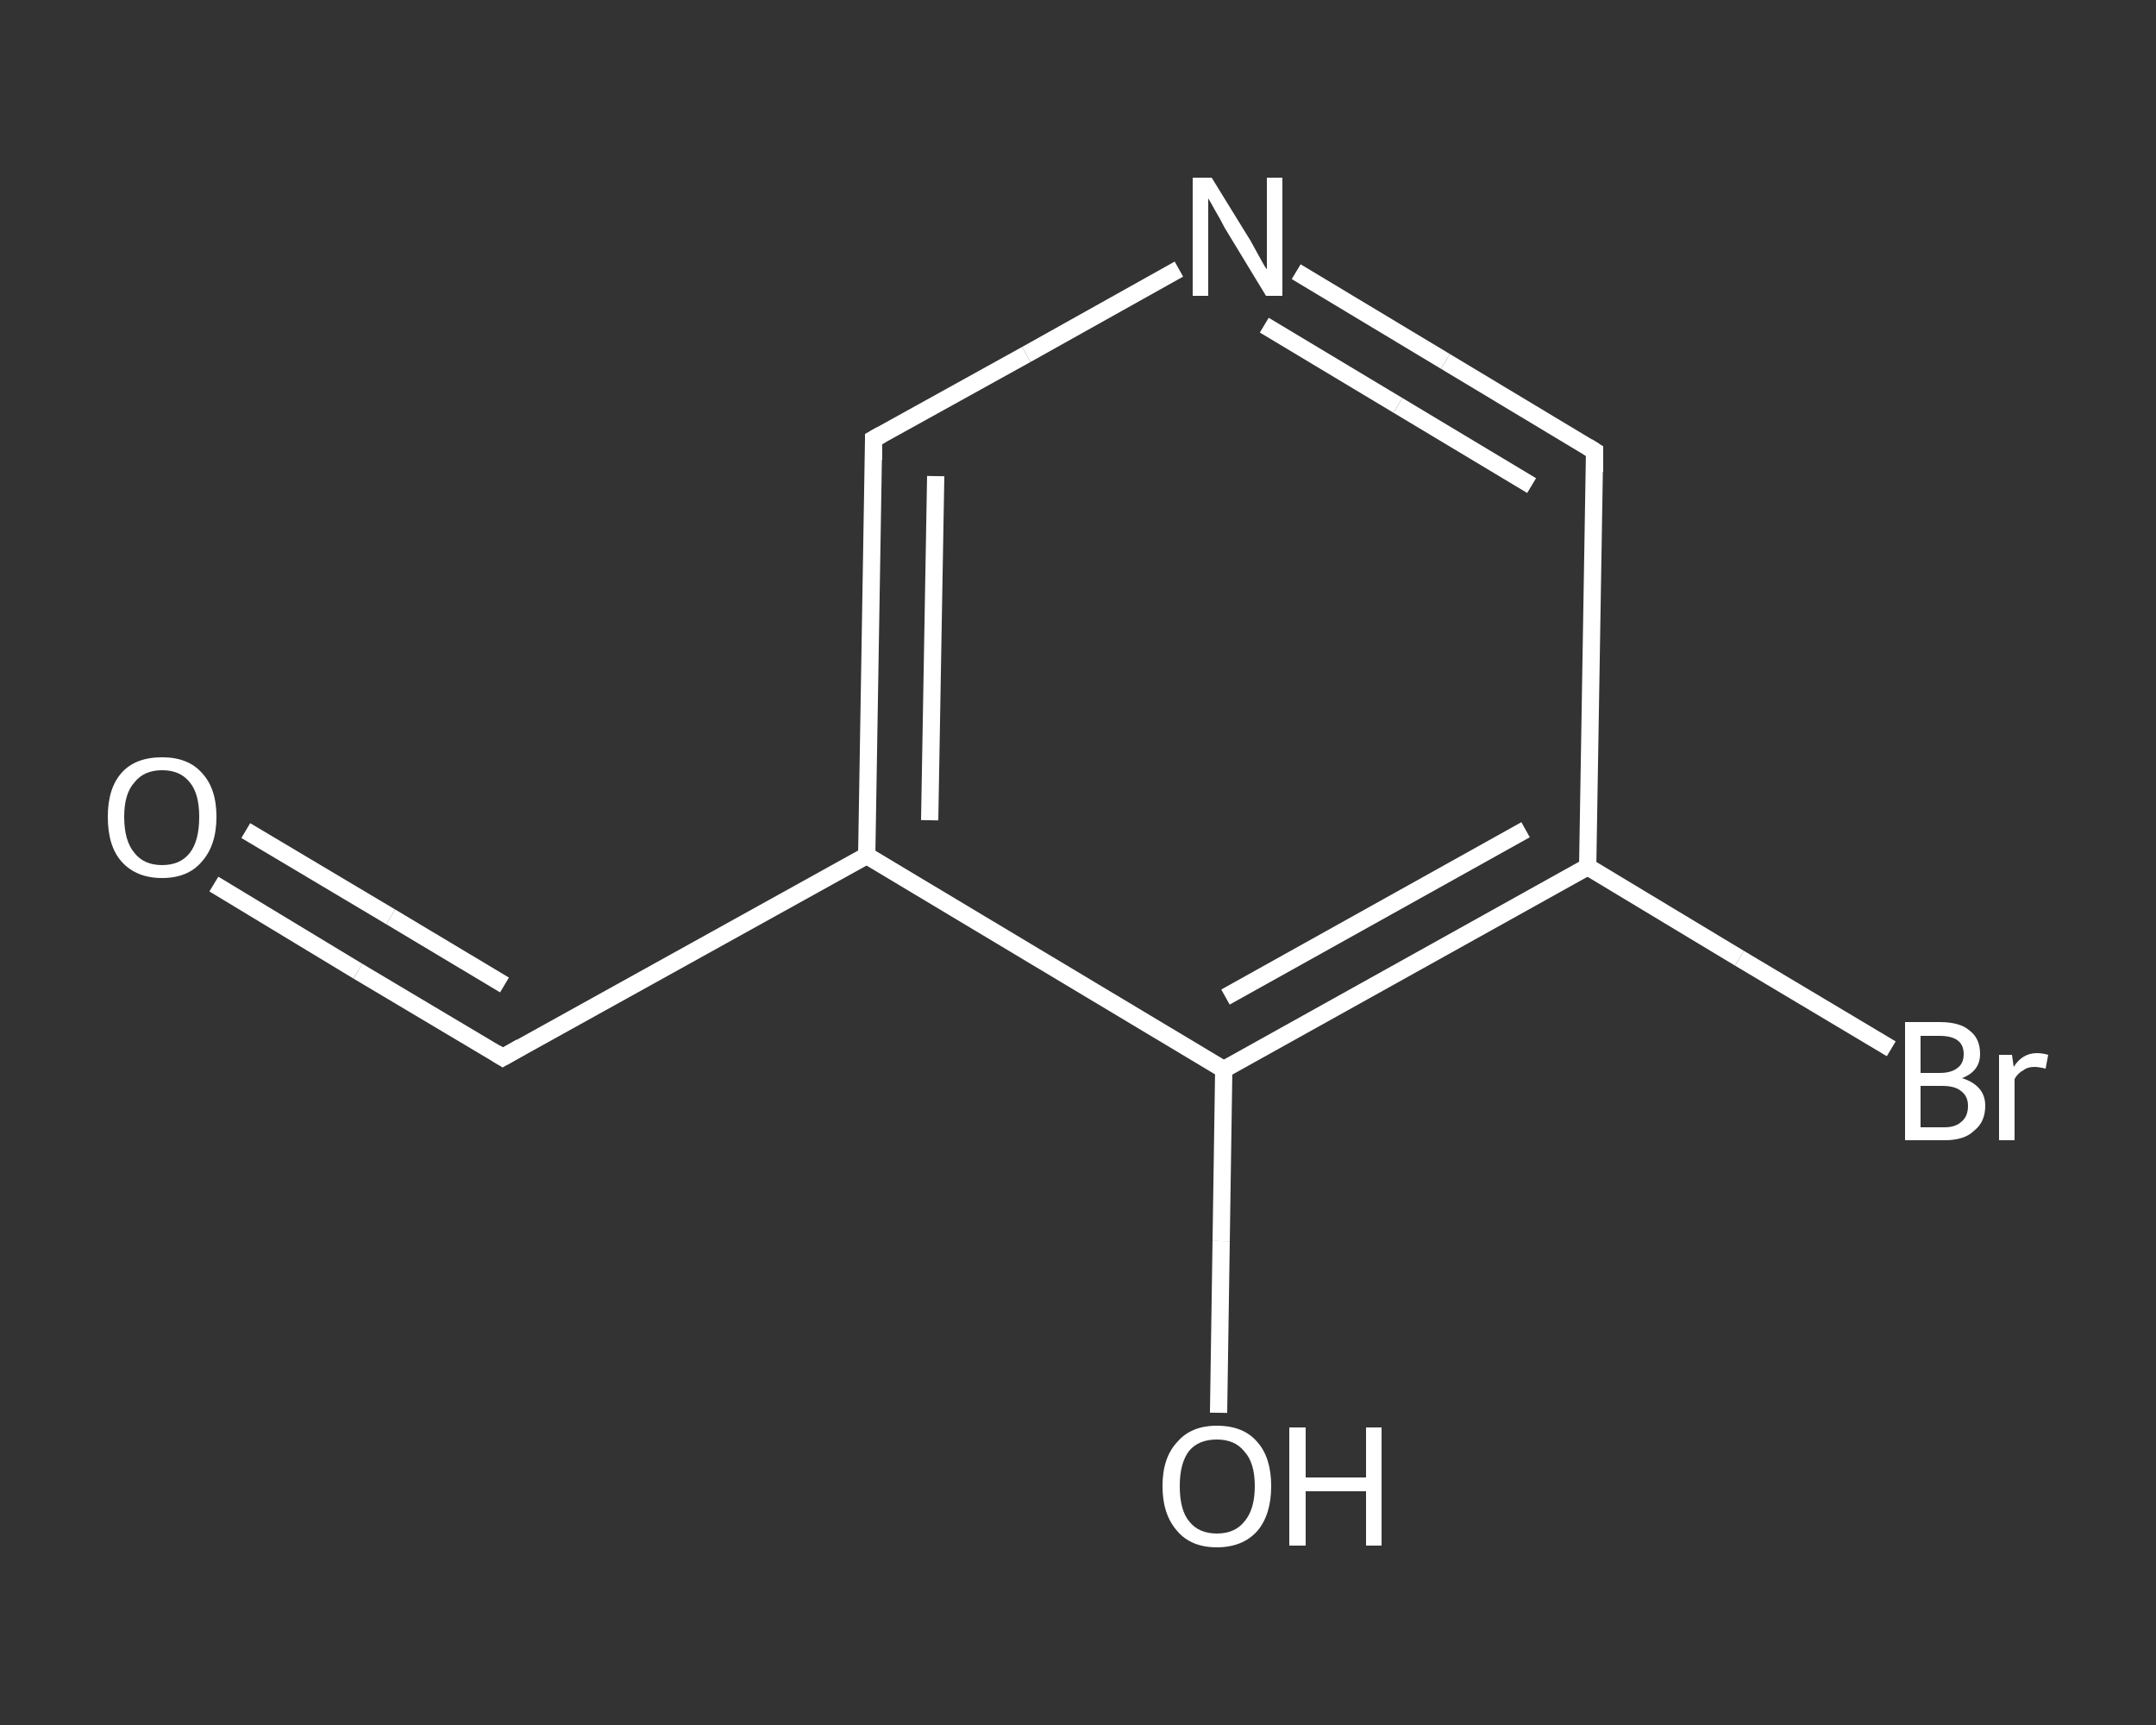 <?xml version='1.0' encoding='iso-8859-1'?>
<svg version='1.1' baseProfile='full'
              xmlns='http://www.w3.org/2000/svg'
                      xmlns:rdkit='http://www.rdkit.org/xml'
                      xmlns:xlink='http://www.w3.org/1999/xlink'
                  xml:space='preserve'
width='250px' height='200px' viewBox='0 0 250 200'>
<rect x="0" y="0" width="250" height="200" fill="#333333" stroke="none"/>
<!-- END OF HEADER -->
<rect style='opacity:1.0;fill:transparent;stroke:none' width='250.0' height='200.0' x='0.0' y='0.0'> </rect>
<path class='bond-0 atom-0 atom-1' d='M 24.8,102.5 L 41.5,112.6' style='fill:none;fill-rule:evenodd;stroke:#FFFFFF;stroke-width:2.0px;stroke-linecap:butt;stroke-linejoin:miter;stroke-opacity:1' />
<path class='bond-0 atom-0 atom-1' d='M 41.5,112.6 L 58.3,122.6' style='fill:none;fill-rule:evenodd;stroke:#FFFFFF;stroke-width:2.0px;stroke-linecap:butt;stroke-linejoin:miter;stroke-opacity:1' />
<path class='bond-0 atom-0 atom-1' d='M 28.5,96.3 L 45.3,106.3' style='fill:none;fill-rule:evenodd;stroke:#FFFFFF;stroke-width:2.0px;stroke-linecap:butt;stroke-linejoin:miter;stroke-opacity:1' />
<path class='bond-0 atom-0 atom-1' d='M 45.3,106.3 L 58.5,114.2' style='fill:none;fill-rule:evenodd;stroke:#FFFFFF;stroke-width:2.0px;stroke-linecap:butt;stroke-linejoin:miter;stroke-opacity:1' />
<path class='bond-1 atom-1 atom-2' d='M 58.3,122.6 L 100.5,99.2' style='fill:none;fill-rule:evenodd;stroke:#FFFFFF;stroke-width:2.0px;stroke-linecap:butt;stroke-linejoin:miter;stroke-opacity:1' />
<path class='bond-2 atom-2 atom-3' d='M 100.5,99.2 L 101.3,50.9' style='fill:none;fill-rule:evenodd;stroke:#FFFFFF;stroke-width:2.0px;stroke-linecap:butt;stroke-linejoin:miter;stroke-opacity:1' />
<path class='bond-2 atom-2 atom-3' d='M 107.8,95.1 L 108.5,55.2' style='fill:none;fill-rule:evenodd;stroke:#FFFFFF;stroke-width:2.0px;stroke-linecap:butt;stroke-linejoin:miter;stroke-opacity:1' />
<path class='bond-3 atom-3 atom-4' d='M 101.3,50.9 L 119.0,41.1' style='fill:none;fill-rule:evenodd;stroke:#FFFFFF;stroke-width:2.0px;stroke-linecap:butt;stroke-linejoin:miter;stroke-opacity:1' />
<path class='bond-3 atom-3 atom-4' d='M 119.0,41.1 L 136.7,31.2' style='fill:none;fill-rule:evenodd;stroke:#FFFFFF;stroke-width:2.0px;stroke-linecap:butt;stroke-linejoin:miter;stroke-opacity:1' />
<path class='bond-4 atom-4 atom-5' d='M 150.3,31.5 L 167.6,41.9' style='fill:none;fill-rule:evenodd;stroke:#FFFFFF;stroke-width:2.0px;stroke-linecap:butt;stroke-linejoin:miter;stroke-opacity:1' />
<path class='bond-4 atom-4 atom-5' d='M 167.6,41.9 L 184.9,52.3' style='fill:none;fill-rule:evenodd;stroke:#FFFFFF;stroke-width:2.0px;stroke-linecap:butt;stroke-linejoin:miter;stroke-opacity:1' />
<path class='bond-4 atom-4 atom-5' d='M 146.6,37.7 L 162.1,47.0' style='fill:none;fill-rule:evenodd;stroke:#FFFFFF;stroke-width:2.0px;stroke-linecap:butt;stroke-linejoin:miter;stroke-opacity:1' />
<path class='bond-4 atom-4 atom-5' d='M 162.1,47.0 L 177.6,56.3' style='fill:none;fill-rule:evenodd;stroke:#FFFFFF;stroke-width:2.0px;stroke-linecap:butt;stroke-linejoin:miter;stroke-opacity:1' />
<path class='bond-5 atom-5 atom-6' d='M 184.9,52.3 L 184.1,100.5' style='fill:none;fill-rule:evenodd;stroke:#FFFFFF;stroke-width:2.0px;stroke-linecap:butt;stroke-linejoin:miter;stroke-opacity:1' />
<path class='bond-6 atom-6 atom-7' d='M 184.1,100.5 L 201.7,111.1' style='fill:none;fill-rule:evenodd;stroke:#FFFFFF;stroke-width:2.0px;stroke-linecap:butt;stroke-linejoin:miter;stroke-opacity:1' />
<path class='bond-6 atom-6 atom-7' d='M 201.7,111.1 L 219.3,121.6' style='fill:none;fill-rule:evenodd;stroke:#FFFFFF;stroke-width:2.0px;stroke-linecap:butt;stroke-linejoin:miter;stroke-opacity:1' />
<path class='bond-7 atom-6 atom-8' d='M 184.1,100.5 L 141.9,124.0' style='fill:none;fill-rule:evenodd;stroke:#FFFFFF;stroke-width:2.0px;stroke-linecap:butt;stroke-linejoin:miter;stroke-opacity:1' />
<path class='bond-7 atom-6 atom-8' d='M 176.9,96.2 L 142.1,115.6' style='fill:none;fill-rule:evenodd;stroke:#FFFFFF;stroke-width:2.0px;stroke-linecap:butt;stroke-linejoin:miter;stroke-opacity:1' />
<path class='bond-8 atom-8 atom-9' d='M 141.9,124.0 L 141.6,143.9' style='fill:none;fill-rule:evenodd;stroke:#FFFFFF;stroke-width:2.0px;stroke-linecap:butt;stroke-linejoin:miter;stroke-opacity:1' />
<path class='bond-8 atom-8 atom-9' d='M 141.6,143.9 L 141.3,163.8' style='fill:none;fill-rule:evenodd;stroke:#FFFFFF;stroke-width:2.0px;stroke-linecap:butt;stroke-linejoin:miter;stroke-opacity:1' />
<path class='bond-9 atom-8 atom-2' d='M 141.9,124.0 L 100.5,99.2' style='fill:none;fill-rule:evenodd;stroke:#FFFFFF;stroke-width:2.0px;stroke-linecap:butt;stroke-linejoin:miter;stroke-opacity:1' />
<path d='M 57.5,122.1 L 58.3,122.6 L 60.4,121.4' style='fill:none;stroke:#FFFFFF;stroke-width:2.0px;stroke-linecap:butt;stroke-linejoin:miter;stroke-opacity:1;' />
<path d='M 101.3,53.3 L 101.3,50.9 L 102.2,50.4' style='fill:none;stroke:#FFFFFF;stroke-width:2.0px;stroke-linecap:butt;stroke-linejoin:miter;stroke-opacity:1;' />
<path d='M 184.1,51.8 L 184.9,52.3 L 184.9,54.7' style='fill:none;stroke:#FFFFFF;stroke-width:2.0px;stroke-linecap:butt;stroke-linejoin:miter;stroke-opacity:1;' />
<path class='atom-0' d='M 12.5 94.7
Q 12.5 91.4, 14.1 89.6
Q 15.7 87.8, 18.8 87.8
Q 21.8 87.8, 23.4 89.6
Q 25.1 91.4, 25.1 94.7
Q 25.1 98.0, 23.4 99.9
Q 21.8 101.8, 18.8 101.8
Q 15.8 101.8, 14.1 99.9
Q 12.5 98.1, 12.5 94.7
M 18.8 100.3
Q 20.9 100.3, 22.0 98.9
Q 23.1 97.5, 23.1 94.7
Q 23.1 92.0, 22.0 90.7
Q 20.9 89.3, 18.8 89.3
Q 16.7 89.3, 15.6 90.7
Q 14.4 92.0, 14.4 94.7
Q 14.4 97.5, 15.6 98.9
Q 16.7 100.3, 18.8 100.3
' fill='#FFFFFF'/>
<path class='atom-4' d='M 140.5 20.6
L 145.0 27.9
Q 145.4 28.6, 146.1 29.9
Q 146.8 31.2, 146.9 31.2
L 146.9 20.6
L 148.7 20.6
L 148.7 34.3
L 146.8 34.3
L 142.0 26.4
Q 141.5 25.4, 140.9 24.4
Q 140.3 23.3, 140.1 23.0
L 140.1 34.3
L 138.3 34.3
L 138.3 20.6
L 140.5 20.6
' fill='#FFFFFF'/>
<path class='atom-7' d='M 227.5 125.0
Q 228.8 125.4, 229.5 126.2
Q 230.2 127.0, 230.2 128.2
Q 230.2 130.1, 228.9 131.1
Q 227.8 132.2, 225.5 132.2
L 220.9 132.2
L 220.9 118.5
L 224.9 118.5
Q 227.3 118.5, 228.4 119.5
Q 229.6 120.4, 229.6 122.2
Q 229.6 124.2, 227.5 125.0
M 222.7 120.1
L 222.7 124.4
L 224.9 124.4
Q 226.3 124.4, 227.0 123.8
Q 227.7 123.3, 227.7 122.2
Q 227.7 120.1, 224.9 120.1
L 222.7 120.1
M 225.5 130.7
Q 226.8 130.7, 227.5 130.0
Q 228.2 129.4, 228.2 128.2
Q 228.2 127.1, 227.4 126.5
Q 226.7 125.9, 225.2 125.9
L 222.7 125.9
L 222.7 130.7
L 225.5 130.7
' fill='#FFFFFF'/>
<path class='atom-7' d='M 233.3 122.3
L 233.5 123.7
Q 234.5 122.1, 236.2 122.1
Q 236.8 122.1, 237.5 122.3
L 237.2 123.9
Q 236.4 123.7, 235.9 123.7
Q 235.1 123.7, 234.6 124.1
Q 234.0 124.4, 233.6 125.1
L 233.6 132.2
L 231.8 132.2
L 231.8 122.3
L 233.3 122.3
' fill='#FFFFFF'/>
<path class='atom-9' d='M 134.8 172.3
Q 134.8 169.0, 136.5 167.2
Q 138.1 165.3, 141.1 165.3
Q 144.2 165.3, 145.8 167.2
Q 147.4 169.0, 147.4 172.3
Q 147.4 175.6, 145.8 177.5
Q 144.1 179.4, 141.1 179.4
Q 138.1 179.4, 136.5 177.5
Q 134.8 175.6, 134.8 172.3
M 141.1 177.8
Q 143.2 177.8, 144.3 176.4
Q 145.5 175.0, 145.5 172.3
Q 145.5 169.6, 144.3 168.3
Q 143.2 166.9, 141.1 166.9
Q 139.0 166.9, 137.9 168.2
Q 136.8 169.6, 136.8 172.3
Q 136.8 175.1, 137.9 176.4
Q 139.0 177.8, 141.1 177.8
' fill='#FFFFFF'/>
<path class='atom-9' d='M 149.5 165.5
L 151.4 165.5
L 151.4 171.3
L 158.4 171.3
L 158.4 165.5
L 160.2 165.5
L 160.2 179.2
L 158.4 179.2
L 158.4 172.9
L 151.4 172.9
L 151.4 179.2
L 149.5 179.2
L 149.5 165.5
' fill='#FFFFFF'/>
</svg>
